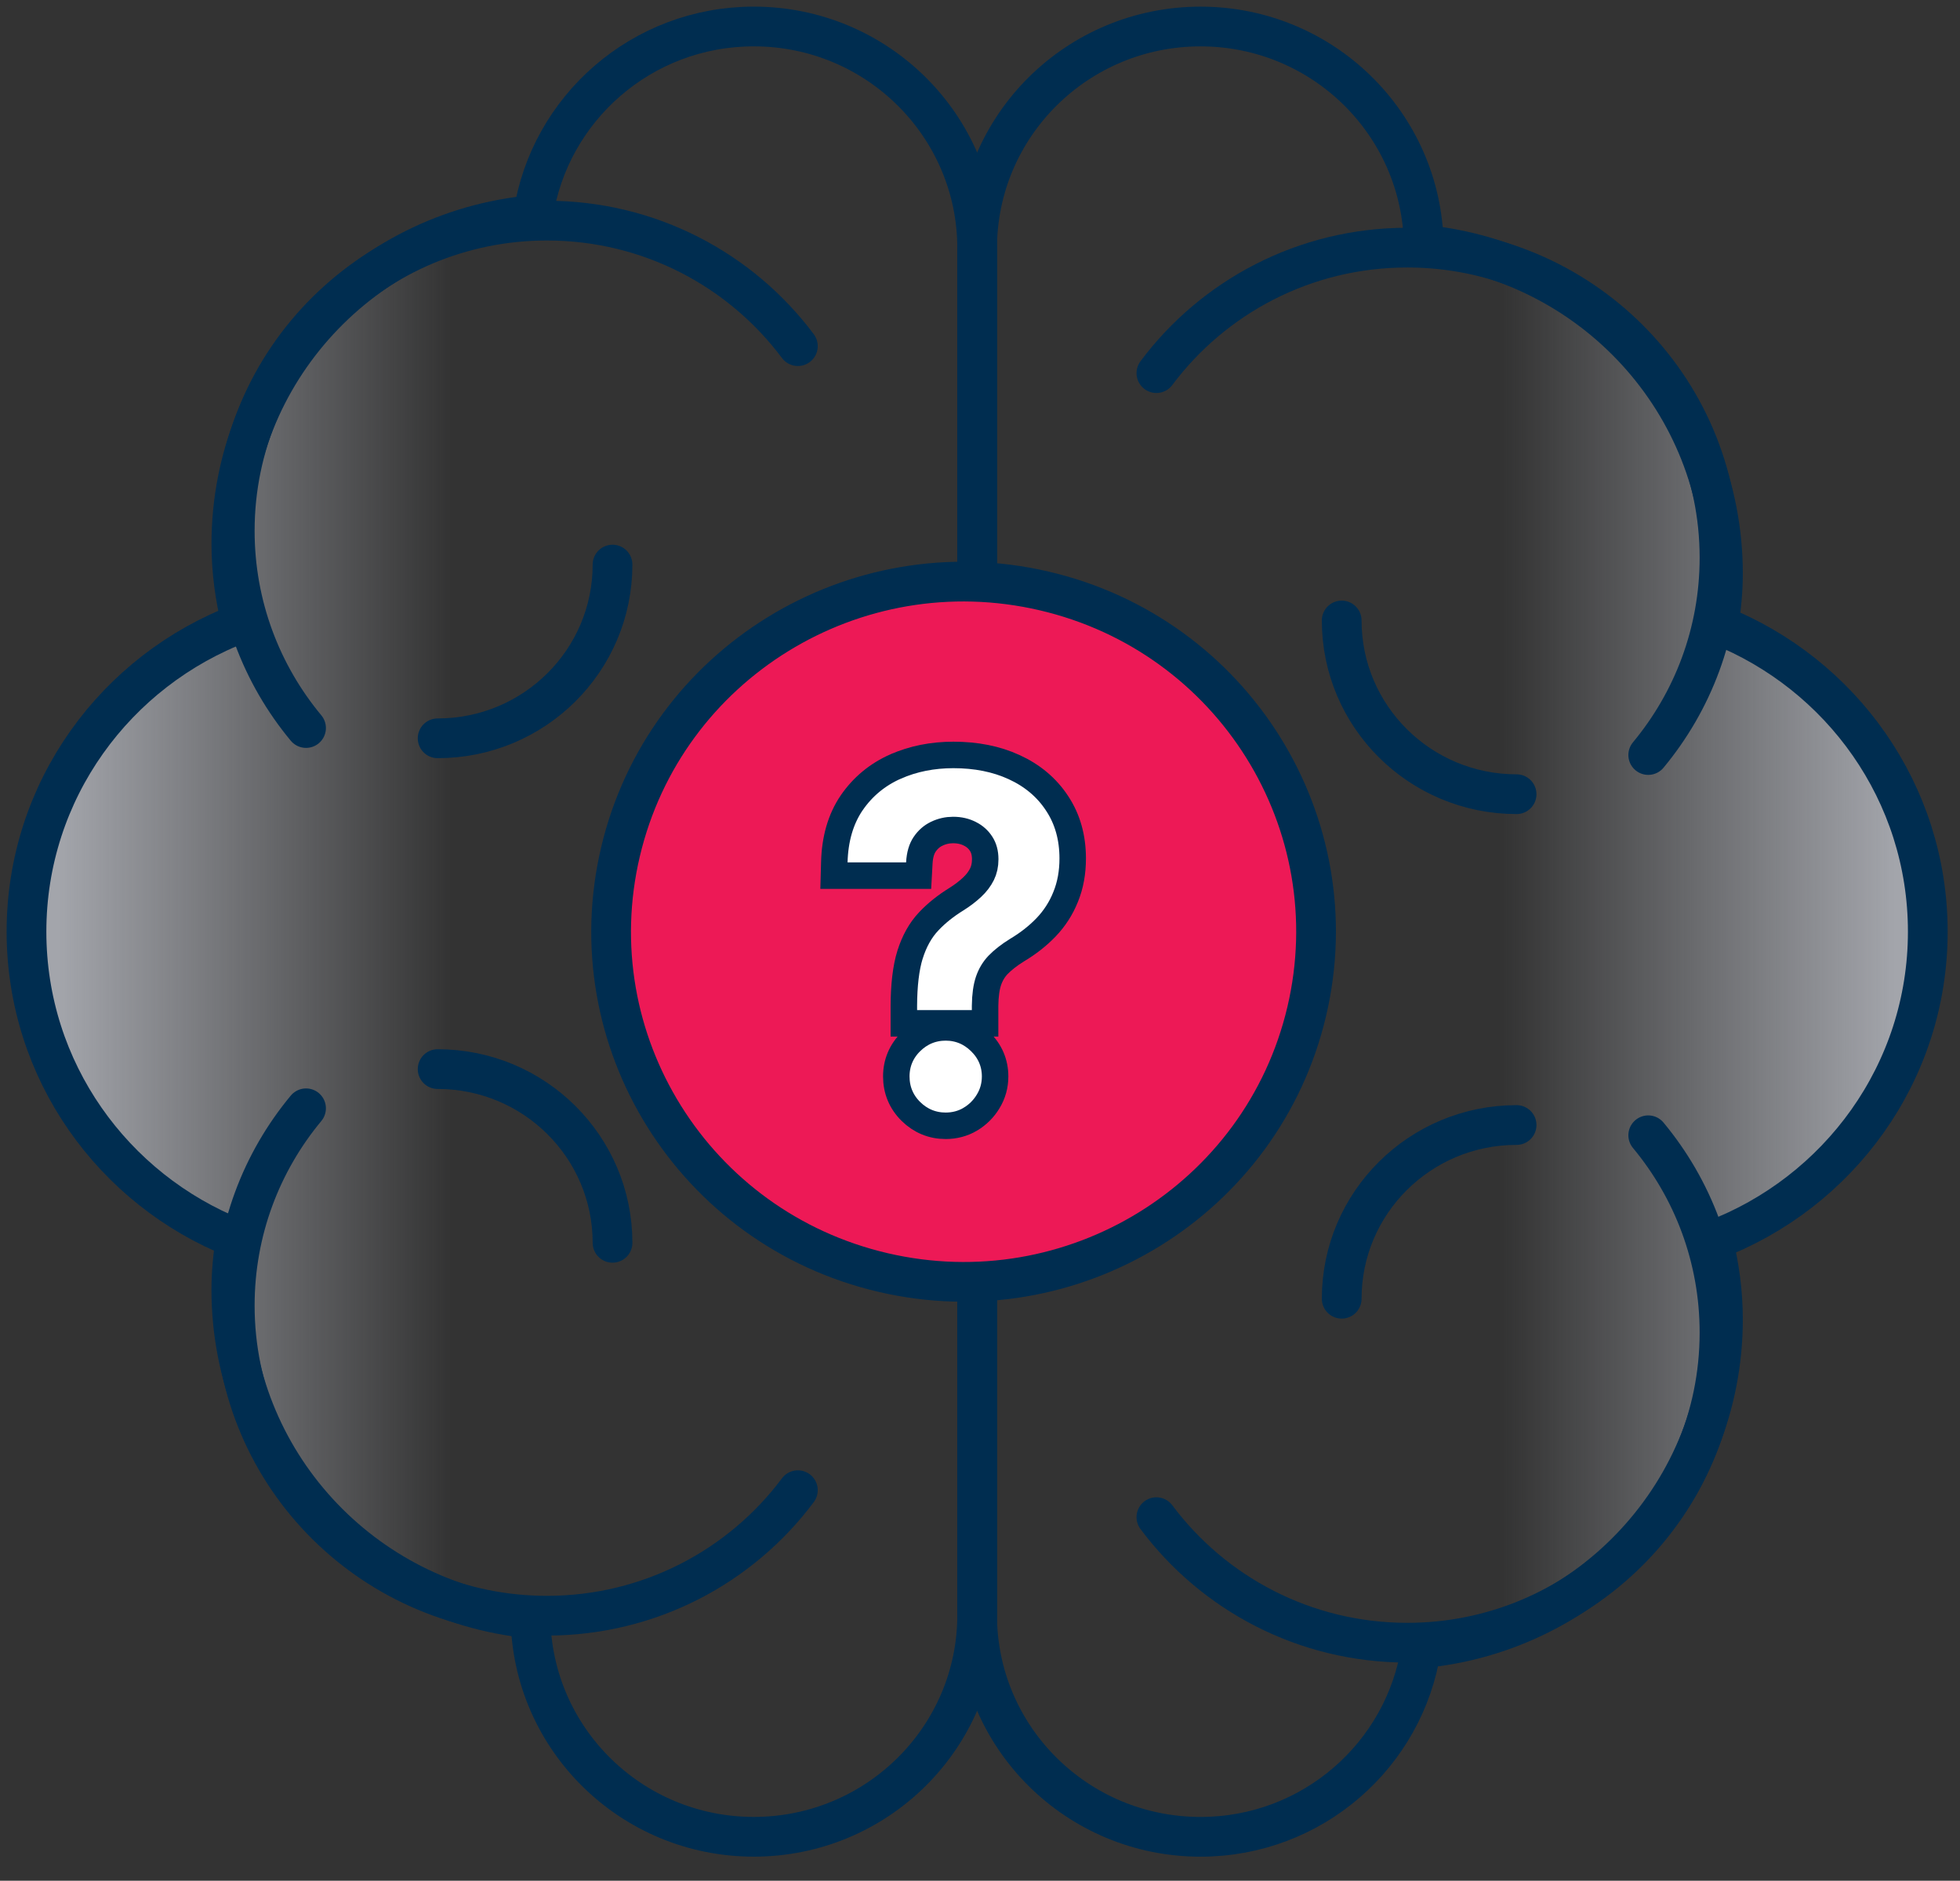 <?xml version="1.0" encoding="UTF-8"?> <svg xmlns="http://www.w3.org/2000/svg" width="74" height="71" viewBox="0 0 74 71" fill="none"><rect x="0" y="0" width="74" height="71" fill="#333333" stroke="none"/><g clip-path="url(#clip0_1306_760)"><path d="M72.784 35.171C72.784 29.918 69.511 25.432 64.883 23.593C64.984 22.959 65.05 22.315 65.05 21.654C65.05 15.187 60.097 9.872 53.754 9.241C53.679 4.679 49.938 1.001 45.326 1.001C40.668 1.001 36.891 4.752 36.891 9.38C36.891 12.444 36.891 58.048 36.891 60.964C36.891 65.591 40.667 69.342 45.326 69.342C49.551 69.342 53.04 66.252 53.655 62.226C60.045 61.641 65.05 56.308 65.05 49.809C65.05 48.779 64.911 47.783 64.674 46.826C69.411 45.04 72.784 40.503 72.784 35.171Z" fill="url(#paint0_linear_1306_760)"></path><path d="M72.784 35.171C72.784 29.918 69.511 25.432 64.883 23.593C64.984 22.959 65.05 22.315 65.05 21.654C65.05 15.187 60.097 9.872 53.754 9.241C53.679 4.679 49.938 1.001 45.326 1.001C40.668 1.001 36.891 4.752 36.891 9.38C36.891 12.444 36.891 58.048 36.891 60.964C36.891 65.591 40.667 69.342 45.326 69.342C49.551 69.342 53.04 66.252 53.655 62.226C60.045 61.641 65.05 56.308 65.05 49.809C65.05 48.779 64.911 47.783 64.674 46.826C69.411 45.04 72.784 40.503 72.784 35.171Z" stroke="#002D50" stroke-width="1.5" stroke-miterlimit="10" stroke-linecap="round" stroke-linejoin="round"></path><path d="M62.229 42.858C63.911 44.882 64.92 47.477 64.92 50.306C64.92 56.772 59.642 62.014 53.133 62.014C49.252 62.014 45.809 60.151 43.66 57.275" stroke="#002D50" stroke-width="1.5" stroke-miterlimit="10" stroke-linecap="round" stroke-linejoin="round"></path><path d="M62.229 28.503C63.911 26.478 64.92 23.884 64.92 21.055C64.92 14.589 59.642 9.348 53.133 9.348C49.252 9.348 45.809 11.211 43.66 14.086" stroke="#002D50" stroke-width="1.5" stroke-miterlimit="10" stroke-linecap="round" stroke-linejoin="round"></path><path d="M57.259 29.982C53.612 29.982 50.656 27.046 50.656 23.424" stroke="#002D50" stroke-width="1.5" stroke-miterlimit="10" stroke-linecap="round" stroke-linejoin="round"></path><path d="M57.259 42.471C53.612 42.471 50.656 45.407 50.656 49.029" stroke="#002D50" stroke-width="1.5" stroke-miterlimit="10" stroke-linecap="round" stroke-linejoin="round"></path><path d="M1 35.171C1 40.424 4.273 44.91 8.9 46.749C8.8 47.383 8.734 48.027 8.734 48.688C8.734 55.155 13.687 60.47 20.03 61.101C20.106 65.663 23.847 69.341 28.459 69.341C33.117 69.341 36.894 65.59 36.894 60.962C36.894 57.898 36.894 12.294 36.894 9.378C36.894 4.751 33.117 1 28.459 1C24.234 1 20.744 4.089 20.13 8.116C13.739 8.701 8.735 14.034 8.735 20.533C8.735 21.563 8.874 22.558 9.111 23.516C4.373 25.303 1 29.84 1 35.171Z" fill="url(#paint1_linear_1306_760)"></path><path d="M1 35.171C1 40.424 4.273 44.91 8.9 46.749C8.8 47.383 8.734 48.027 8.734 48.688C8.734 55.155 13.687 60.47 20.03 61.101C20.106 65.663 23.847 69.341 28.459 69.341C33.117 69.341 36.894 65.59 36.894 60.962C36.894 57.898 36.894 12.294 36.894 9.378C36.894 4.751 33.117 1 28.459 1C24.234 1 20.744 4.089 20.13 8.116C13.739 8.701 8.735 14.034 8.735 20.533C8.735 21.563 8.874 22.558 9.111 23.516C4.373 25.303 1 29.84 1 35.171Z" stroke="#002D50" stroke-width="1.5" stroke-miterlimit="10" stroke-linecap="round" stroke-linejoin="round"></path><path d="M11.555 27.484C9.873 25.46 8.863 22.866 8.863 20.037C8.863 13.571 14.141 8.329 20.651 8.329C24.532 8.329 27.975 10.192 30.124 13.067" stroke="#002D50" stroke-width="1.5" stroke-miterlimit="10" stroke-linecap="round" stroke-linejoin="round"></path><path d="M11.555 41.84C9.873 43.864 8.863 46.458 8.863 49.287C8.863 55.754 14.141 60.995 20.651 60.995C24.532 60.995 27.975 59.132 30.124 56.257" stroke="#002D50" stroke-width="1.5" stroke-miterlimit="10" stroke-linecap="round" stroke-linejoin="round"></path><path d="M16.523 40.36C20.17 40.36 23.126 43.296 23.126 46.918" stroke="#002D50" stroke-width="1.5" stroke-miterlimit="10" stroke-linecap="round" stroke-linejoin="round"></path><path d="M16.523 27.872C20.17 27.872 23.126 24.936 23.126 21.314" stroke="#002D50" stroke-width="1.5" stroke-miterlimit="10" stroke-linecap="round" stroke-linejoin="round"></path><path d="M49.334 38.191C51.011 31.085 46.572 23.974 39.418 22.308C32.264 20.642 25.104 25.051 23.427 32.157C21.749 39.263 26.189 46.374 33.343 48.04C40.497 49.707 47.656 45.297 49.334 38.191Z" fill="#ED1956"></path><path d="M34.125 38.133V38.633H34.625H36.692H37.192V38.133V37.975C37.196 37.572 37.243 37.262 37.321 37.03C37.401 36.795 37.521 36.596 37.68 36.428C37.859 36.243 38.097 36.054 38.403 35.865C38.817 35.618 39.181 35.333 39.492 35.01C39.813 34.675 40.061 34.291 40.233 33.86C40.414 33.419 40.5 32.932 40.5 32.408C40.5 31.626 40.309 30.924 39.908 30.323C39.517 29.726 38.972 29.273 38.291 28.961C37.614 28.649 36.845 28.5 35.997 28.5C35.21 28.5 34.479 28.644 33.809 28.939L33.808 28.939C33.129 29.241 32.576 29.697 32.159 30.303L32.157 30.305C31.732 30.929 31.523 31.685 31.5 32.544L31.486 33.057H32H34.209H34.683L34.709 32.583C34.726 32.261 34.802 32.035 34.909 31.876C35.036 31.689 35.187 31.561 35.361 31.478L35.364 31.476C35.561 31.381 35.766 31.334 35.984 31.334C36.231 31.334 36.439 31.385 36.618 31.477L36.621 31.478C36.804 31.571 36.943 31.697 37.046 31.859C37.141 32.007 37.197 32.194 37.197 32.439C37.197 32.659 37.154 32.844 37.075 33.004C36.988 33.178 36.866 33.341 36.703 33.493C36.531 33.654 36.332 33.806 36.106 33.947C35.707 34.194 35.359 34.47 35.069 34.778C34.749 35.113 34.517 35.54 34.36 36.036L34.358 36.04C34.201 36.549 34.129 37.199 34.125 37.97V37.972V38.133ZM36.636 42.251L36.638 42.249C36.914 42.084 37.138 41.861 37.305 41.585C37.483 41.297 37.57 40.977 37.57 40.637C37.57 40.127 37.377 39.681 37.01 39.325C36.65 38.972 36.207 38.786 35.705 38.786C35.2 38.786 34.754 38.971 34.392 39.326C34.029 39.683 33.84 40.129 33.84 40.637C33.84 41.15 34.027 41.601 34.392 41.96C34.754 42.315 35.2 42.5 35.705 42.5C36.038 42.5 36.352 42.419 36.636 42.251Z" fill="white" stroke="#002D50"></path><path d="M49.334 38.191C51.011 31.085 46.572 23.974 39.418 22.308C32.264 20.642 25.104 25.051 23.427 32.157C21.749 39.263 26.189 46.374 33.343 48.04C40.497 49.707 47.656 45.297 49.334 38.191Z" stroke="#002D50" stroke-width="1.5" stroke-miterlimit="10" stroke-linecap="round" stroke-linejoin="round"></path></g><defs><linearGradient id="paint0_linear_1306_760" x1="72.784" y1="35.172" x2="36.891" y2="35.172" gradientUnits="userSpaceOnUse"><stop offset="0.034" stop-color="#A3A5AB"></stop><stop offset="0.447" stop-color="#A3A5AB" stop-opacity="0"></stop></linearGradient><linearGradient id="paint1_linear_1306_760" x1="1" y1="35.171" x2="36.893" y2="35.171" gradientUnits="userSpaceOnUse"><stop offset="0.034" stop-color="#A3A5AB"></stop><stop offset="0.447" stop-color="#A3A5AB" stop-opacity="0"></stop></linearGradient><clipPath id="clip0_1306_760"><rect width="74" height="71" fill="white"></rect></clipPath></defs></svg> 